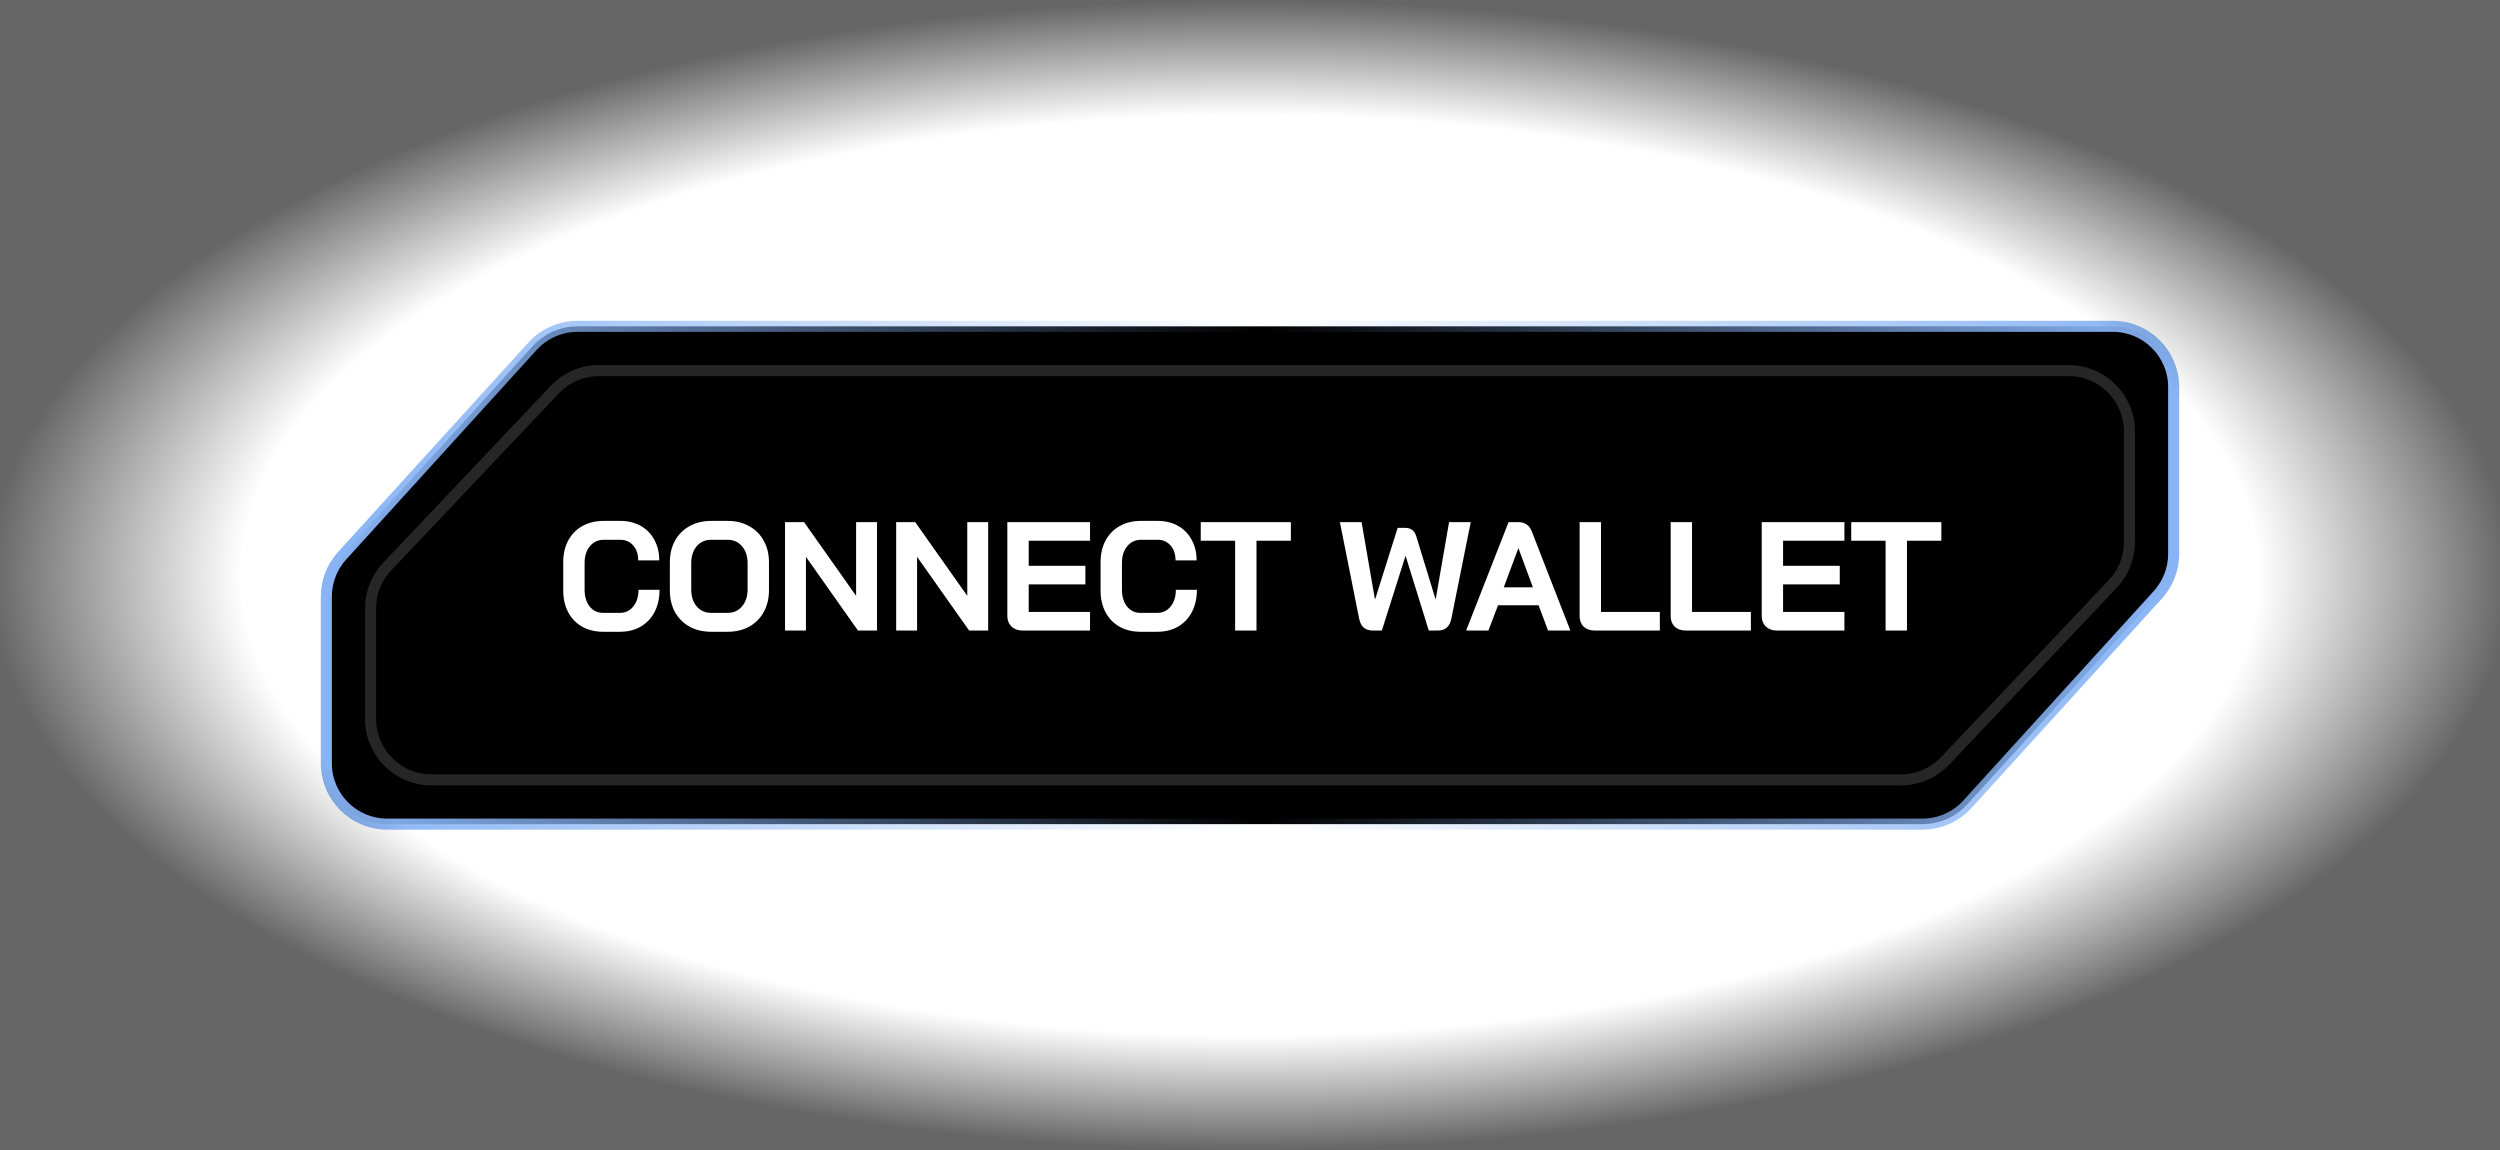 <svg width="226" height="104" viewBox="0 0 226 104" fill="none" xmlns="http://www.w3.org/2000/svg">
<g filter="url(#filter0_d_2933_1165)">
<path d="M48.098 32.093C49.278 30.794 51.053 30.21 52.774 30.552L110.976 42.14C113.315 42.606 115 44.659 115 47.044V56.763C115 59.233 113.195 61.334 110.753 61.706L35.753 73.124C32.726 73.585 30 71.242 30 68.181V53.933C30 52.689 30.464 51.49 31.3 50.57L48.098 32.093Z" fill="black"/>
</g>
<g filter="url(#filter1_d_2933_1165)">
<path d="M196 35.819C196 32.758 193.274 30.415 190.247 30.876L115.247 42.294C112.805 42.666 111 44.767 111 47.237V56.956C111 59.341 112.685 61.394 115.024 61.86L173.226 73.448C174.947 73.79 176.722 73.206 177.902 71.907L194.7 53.43C195.536 52.51 196 51.311 196 50.067V35.819Z" fill="black"/>
</g>
<path d="M191 29.5H52.212C50.662 29.5 49.184 30.154 48.142 31.3L30.93 50.233C30.01 51.246 29.5 52.565 29.5 53.933V69C29.5 72.038 31.962 74.5 35 74.5H173.788C175.338 74.5 176.815 73.846 177.858 72.7L195.07 53.767C195.99 52.754 196.5 51.435 196.5 50.067V35C196.5 31.962 194.038 29.5 191 29.5Z" fill="black" stroke="url(#paint0_linear_2933_1165)"/>
<path d="M187 33.5H54.151C52.64 33.5 51.197 34.121 50.158 35.217L35.007 51.21C34.039 52.231 33.5 53.585 33.5 54.992V65C33.5 68.038 35.962 70.5 39 70.5H171.849C173.36 70.5 174.803 69.879 175.842 68.783L190.993 52.79C191.961 51.769 192.5 50.415 192.5 49.008V39C192.5 35.962 190.038 33.5 187 33.5Z" stroke="#262626"/>
<path d="M54.528 57.112C53.809 57.112 53.175 56.958 52.624 56.65C52.083 56.342 51.663 55.908 51.364 55.348C51.066 54.779 50.916 54.125 50.916 53.388V50.812C50.916 50.075 51.066 49.426 51.364 48.866C51.672 48.297 52.102 47.858 52.652 47.55C53.212 47.242 53.856 47.088 54.584 47.088H56.068C56.768 47.088 57.384 47.237 57.916 47.536C58.448 47.835 58.859 48.255 59.148 48.796C59.447 49.328 59.596 49.949 59.596 50.658H57.692C57.692 50.098 57.543 49.65 57.244 49.314C56.946 48.969 56.553 48.796 56.068 48.796H54.584C54.062 48.796 53.642 48.992 53.324 49.384C53.007 49.767 52.848 50.271 52.848 50.896V53.304C52.848 53.929 53.002 54.438 53.31 54.83C53.618 55.213 54.024 55.404 54.528 55.404H56.04C56.535 55.404 56.936 55.213 57.244 54.83C57.562 54.447 57.72 53.943 57.72 53.318H59.624C59.624 54.074 59.475 54.741 59.176 55.32C58.877 55.889 58.458 56.333 57.916 56.65C57.375 56.958 56.749 57.112 56.04 57.112H54.528ZM64.293 57.112C63.556 57.112 62.902 56.958 62.333 56.65C61.773 56.333 61.334 55.894 61.017 55.334C60.709 54.765 60.555 54.107 60.555 53.36V50.84C60.555 50.093 60.709 49.44 61.017 48.88C61.334 48.311 61.773 47.872 62.333 47.564C62.902 47.247 63.556 47.088 64.293 47.088H65.777C66.514 47.088 67.163 47.247 67.723 47.564C68.292 47.872 68.731 48.311 69.039 48.88C69.356 49.44 69.515 50.093 69.515 50.84V53.36C69.515 54.107 69.356 54.765 69.039 55.334C68.731 55.894 68.292 56.333 67.723 56.65C67.163 56.958 66.514 57.112 65.777 57.112H64.293ZM65.777 55.404C66.318 55.404 66.752 55.208 67.079 54.816C67.415 54.424 67.583 53.911 67.583 53.276V50.924C67.583 50.289 67.415 49.776 67.079 49.384C66.752 48.992 66.318 48.796 65.777 48.796H64.293C63.752 48.796 63.313 48.992 62.977 49.384C62.65 49.776 62.487 50.289 62.487 50.924V53.276C62.487 53.911 62.65 54.424 62.977 54.816C63.313 55.208 63.752 55.404 64.293 55.404H65.777ZM70.966 47.2H72.688L77.392 53.864V47.2H79.282V57H77.56L72.856 50.336V57H70.966V47.2ZM81.014 47.2H82.737L87.441 53.864V47.2H89.331V57H87.609L82.904 50.336V57H81.014V47.2ZM92.421 57C92.02 57 91.693 56.879 91.441 56.636C91.189 56.393 91.063 56.076 91.063 55.684V47.2H98.539V48.88H92.995V51.148H98.119V52.828H92.995V55.32H98.539V57H92.421ZM103.104 57.112C102.386 57.112 101.751 56.958 101.2 56.65C100.659 56.342 100.239 55.908 99.94 55.348C99.642 54.779 99.492 54.125 99.492 53.388V50.812C99.492 50.075 99.642 49.426 99.94 48.866C100.248 48.297 100.678 47.858 101.228 47.55C101.788 47.242 102.432 47.088 103.16 47.088H104.644C105.344 47.088 105.96 47.237 106.492 47.536C107.024 47.835 107.435 48.255 107.724 48.796C108.023 49.328 108.172 49.949 108.172 50.658H106.268C106.268 50.098 106.119 49.65 105.82 49.314C105.522 48.969 105.13 48.796 104.644 48.796H103.16C102.638 48.796 102.218 48.992 101.9 49.384C101.583 49.767 101.424 50.271 101.424 50.896V53.304C101.424 53.929 101.578 54.438 101.886 54.83C102.194 55.213 102.6 55.404 103.104 55.404H104.616C105.111 55.404 105.512 55.213 105.82 54.83C106.138 54.447 106.296 53.943 106.296 53.318H108.2C108.2 54.074 108.051 54.741 107.752 55.32C107.454 55.889 107.034 56.333 106.492 56.65C105.951 56.958 105.326 57.112 104.616 57.112H103.104ZM111.655 48.88H108.547V47.2H116.695V48.88H113.587V57H111.655V48.88ZM124.108 57C123.791 57 123.525 56.921 123.31 56.762C123.096 56.603 122.946 56.319 122.862 55.908L121.126 47.2H123.086L124.29 54.158H124.318L126.348 47.718H127.048C127.282 47.718 127.482 47.779 127.65 47.9C127.828 48.021 127.963 48.241 128.056 48.558L129.764 54.144H129.792L130.996 47.2H132.956L131.206 55.908C131.132 56.281 130.992 56.557 130.786 56.734C130.59 56.911 130.32 57 129.974 57H129.162L127.076 50.28H127.048L124.92 57H124.108ZM139.09 54.718H135.422L134.554 57H132.538L136.374 47.2H137.242C137.849 47.2 138.26 47.48 138.474 48.04L141.96 57H139.944L139.09 54.718ZM135.94 53.094H138.572L137.27 49.566H137.256L135.94 53.094ZM144.156 57C143.745 57 143.414 56.883 143.162 56.65C142.919 56.407 142.798 56.09 142.798 55.698V47.2H144.73V55.32H150.05V57H144.156ZM152.386 57C151.975 57 151.644 56.883 151.392 56.65C151.149 56.407 151.028 56.09 151.028 55.698V47.2H152.96V55.32H158.28V57H152.386ZM160.617 57C160.215 57 159.889 56.879 159.637 56.636C159.385 56.393 159.259 56.076 159.259 55.684V47.2H166.735V48.88H161.191V51.148H166.315V52.828H161.191V55.32H166.735V57H160.617ZM170.458 48.88H167.35V47.2H175.498V48.88H172.39V57H170.458V48.88Z" fill="white"/>
<defs>
<filter id="filter0_d_2933_1165" x="0" y="0.456" width="145" height="102.726" filterUnits="userSpaceOnUse" color-interpolation-filters="sRGB">
<feFlood flood-opacity="0" result="BackgroundImageFix"/>
<feColorMatrix in="SourceAlpha" type="matrix" values="0 0 0 0 0 0 0 0 0 0 0 0 0 0 0 0 0 0 127 0" result="hardAlpha"/>
<feOffset/>
<feGaussianBlur stdDeviation="15"/>
<feComposite in2="hardAlpha" operator="out"/>
<feColorMatrix type="matrix" values="0 0 0 0 0.533 0 0 0 0 0.706 0 0 0 0 0.961 0 0 0 1 0"/>
<feBlend mode="normal" in2="BackgroundImageFix" result="effect1_dropShadow_2933_1165"/>
<feBlend mode="normal" in="SourceGraphic" in2="effect1_dropShadow_2933_1165" result="shape"/>
</filter>
<filter id="filter1_d_2933_1165" x="81" y="0.818" width="145" height="102.726" filterUnits="userSpaceOnUse" color-interpolation-filters="sRGB">
<feFlood flood-opacity="0" result="BackgroundImageFix"/>
<feColorMatrix in="SourceAlpha" type="matrix" values="0 0 0 0 0 0 0 0 0 0 0 0 0 0 0 0 0 0 127 0" result="hardAlpha"/>
<feOffset/>
<feGaussianBlur stdDeviation="15"/>
<feComposite in2="hardAlpha" operator="out"/>
<feColorMatrix type="matrix" values="0 0 0 0 0.533 0 0 0 0 0.706 0 0 0 0 0.961 0 0 0 1 0"/>
<feBlend mode="normal" in2="BackgroundImageFix" result="effect1_dropShadow_2933_1165"/>
<feBlend mode="normal" in="SourceGraphic" in2="effect1_dropShadow_2933_1165" result="shape"/>
</filter>
<linearGradient id="paint0_linear_2933_1165" x1="30" y1="52" x2="196" y2="52" gradientUnits="userSpaceOnUse">
<stop stop-color="#88B4F5"/>
<stop offset="0.505" stop-color="#88B4F5" stop-opacity="0"/>
<stop offset="1" stop-color="#88B4F5"/>
<!-- To prevent square on bright screens below VVV -->
</linearGradient>
    <radialGradient id="radial-gradient-overlay" cx="50%" cy="50%" r="50%" fx="50%" fy="50%">
      <stop offset="80%" style="stop-color:rgb(0,0,0);stop-opacity:0" />
      <stop offset="100%" style="stop-color:rgb(0,0,0);stop-opacity:0.6" />
    </radialGradient>
</defs>
  <rect x="0" y="0" width="100%" height="100%" fill="url(#radial-gradient-overlay)" />
</svg>
